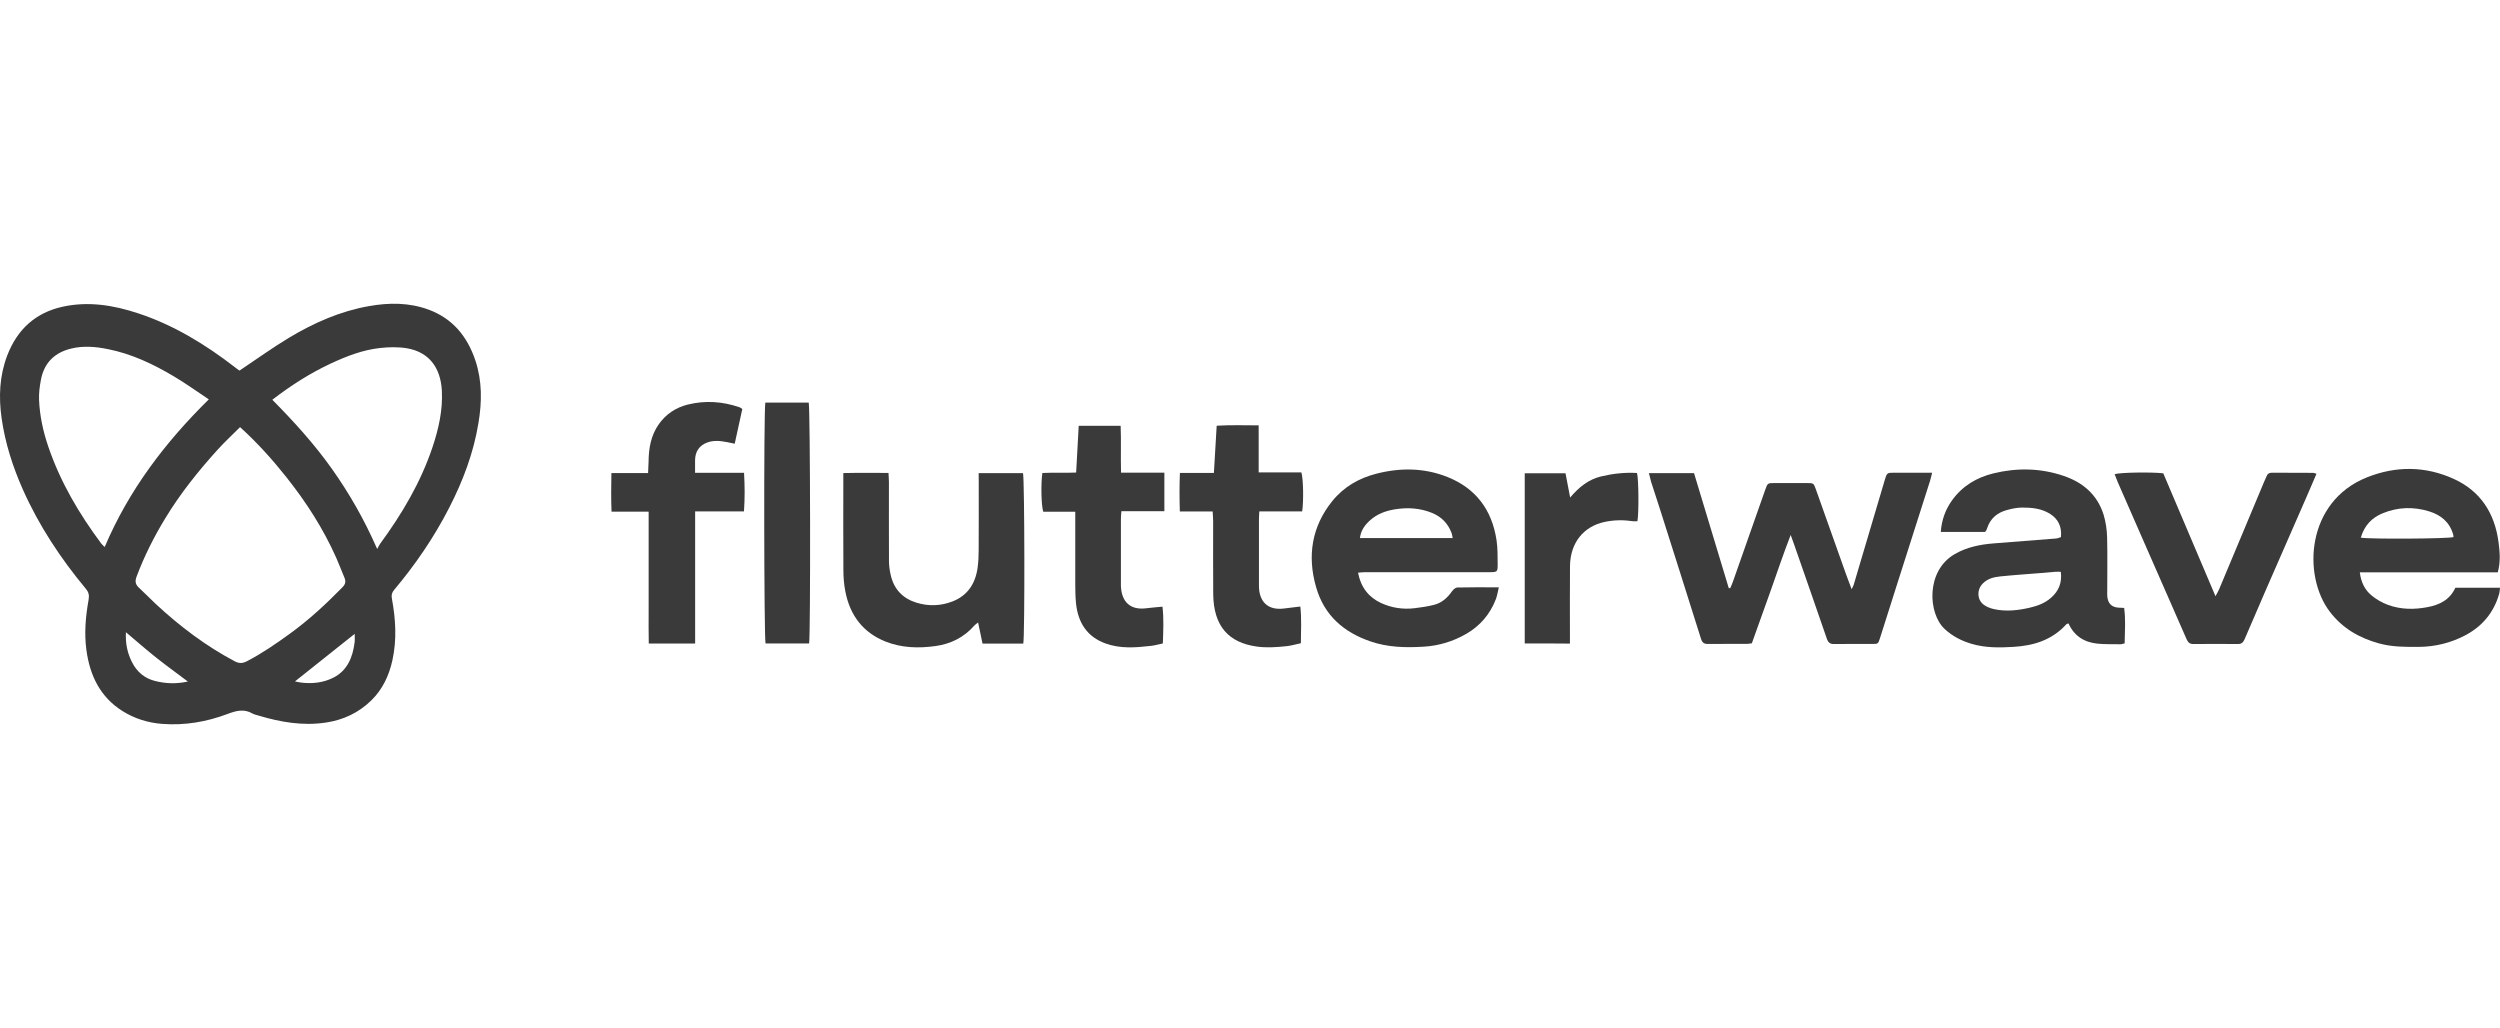 <svg width="107" height="44" viewBox="0 0 107 44" fill="none" xmlns="http://www.w3.org/2000/svg">
<g id="Container">
<g id="Vector">
<path d="M20.348 15.434C19.997 14.382 19.358 13.625 18.341 13.251C17.507 12.946 16.658 12.949 15.803 13.1C14.573 13.314 13.438 13.813 12.362 14.46C11.652 14.888 10.975 15.378 10.256 15.858C10.253 15.855 10.232 15.852 10.215 15.84C10.159 15.799 10.102 15.755 10.046 15.711C8.772 14.727 7.417 13.904 5.906 13.408C4.851 13.059 3.777 12.886 2.677 13.128C1.542 13.38 0.747 14.074 0.309 15.217C-0.022 16.085 -0.061 16.983 0.069 17.901C0.22 18.966 0.545 19.971 0.974 20.942C1.669 22.506 2.598 23.904 3.671 25.196C3.801 25.35 3.825 25.482 3.792 25.67C3.665 26.38 3.6 27.093 3.698 27.819C3.848 28.934 4.301 29.839 5.238 30.43C5.767 30.763 6.338 30.936 6.947 30.983C7.905 31.055 8.834 30.898 9.736 30.559C10.1 30.42 10.445 30.326 10.809 30.54C10.886 30.584 10.978 30.599 11.06 30.625C12.007 30.91 12.959 31.074 13.947 30.926C14.692 30.816 15.357 30.505 15.901 29.968C16.365 29.512 16.649 28.925 16.794 28.265C16.989 27.382 16.936 26.5 16.773 25.62C16.744 25.466 16.773 25.365 16.865 25.252C17.773 24.172 18.571 23.009 19.225 21.733C19.813 20.587 20.268 19.39 20.479 18.099C20.629 17.203 20.638 16.308 20.348 15.434ZM4.481 23.411C4.416 23.348 4.372 23.314 4.336 23.267C3.39 21.997 2.586 20.64 2.065 19.11C1.847 18.469 1.702 17.806 1.672 17.125C1.66 16.835 1.696 16.54 1.752 16.254C1.894 15.503 2.361 15.086 3.044 14.919C3.57 14.79 4.1 14.837 4.626 14.944C5.634 15.145 6.557 15.582 7.444 16.11C7.941 16.405 8.414 16.744 8.937 17.093C7.069 18.934 5.522 20.961 4.481 23.411ZM6.622 29.142C6.193 29.032 5.862 28.762 5.649 28.34C5.454 27.954 5.365 27.546 5.389 27.059C5.833 27.433 6.244 27.794 6.669 28.133C7.101 28.476 7.548 28.799 8.041 29.17C7.53 29.28 7.072 29.258 6.622 29.142ZM10.57 28.3C10.383 28.397 10.236 28.403 10.046 28.303C8.813 27.649 7.701 26.811 6.666 25.849C6.424 25.623 6.19 25.378 5.945 25.152C5.797 25.017 5.77 24.881 5.844 24.684C6.173 23.804 6.59 22.978 7.072 22.186C7.719 21.118 8.491 20.156 9.319 19.242C9.617 18.912 9.946 18.611 10.274 18.281C11.025 18.959 11.667 19.679 12.27 20.439C13.104 21.492 13.831 22.619 14.387 23.864C14.514 24.146 14.621 24.442 14.742 24.724C14.813 24.891 14.783 25.007 14.656 25.136C13.952 25.855 13.219 26.534 12.412 27.118C11.82 27.549 11.217 27.963 10.57 28.3ZM15.177 27.495C15.097 28.136 14.863 28.692 14.293 28.991C13.855 29.22 13.373 29.274 12.885 29.214C12.808 29.204 12.731 29.186 12.625 29.164C13.488 28.476 14.325 27.81 15.182 27.128C15.18 27.26 15.191 27.379 15.177 27.495ZM18.512 19.138C18 20.662 17.196 22.01 16.265 23.279C16.229 23.329 16.206 23.389 16.143 23.496C15.582 22.214 14.937 21.096 14.189 20.043C13.438 18.988 12.577 18.042 11.655 17.109C12.471 16.484 13.293 15.959 14.183 15.547C14.854 15.236 15.54 14.973 16.271 14.894C16.649 14.853 17.043 14.844 17.415 14.906C18.343 15.064 18.855 15.711 18.911 16.716C18.956 17.555 18.772 18.356 18.512 19.138Z" fill="#3A3A3A"/>
<path d="M70.573 20.25C71.244 20.25 71.859 20.25 72.504 20.25C73 21.894 73.497 23.53 73.991 25.171C74.012 25.171 74.032 25.174 74.053 25.174C74.092 25.086 74.133 24.998 74.165 24.907C74.627 23.593 75.088 22.28 75.549 20.97C75.653 20.675 75.656 20.675 75.948 20.675C76.413 20.675 76.874 20.675 77.338 20.675C77.619 20.675 77.625 20.675 77.723 20.954C78.151 22.158 78.577 23.361 79.006 24.564C79.077 24.768 79.157 24.966 79.251 25.218C79.296 25.12 79.325 25.073 79.34 25.023C79.781 23.537 80.221 22.051 80.662 20.565C80.76 20.232 80.76 20.232 81.088 20.232C81.511 20.232 81.936 20.232 82.359 20.232C82.457 20.232 82.552 20.232 82.696 20.232C82.658 20.383 82.634 20.489 82.602 20.593C82.12 22.107 81.635 23.625 81.153 25.139C80.922 25.862 80.695 26.587 80.464 27.31C80.384 27.558 80.384 27.561 80.13 27.561C79.589 27.564 79.044 27.555 78.503 27.564C78.326 27.568 78.243 27.502 78.184 27.323C77.726 25.987 77.258 24.655 76.794 23.32C76.753 23.204 76.709 23.087 76.641 22.896C76.324 23.716 76.067 24.486 75.795 25.252C75.526 26.016 75.251 26.773 74.979 27.533C74.899 27.543 74.843 27.555 74.784 27.558C74.222 27.561 73.66 27.555 73.098 27.561C72.935 27.564 72.856 27.508 72.802 27.338C72.226 25.503 71.643 23.669 71.061 21.837C70.93 21.432 70.797 21.026 70.667 20.621C70.638 20.521 70.614 20.411 70.573 20.25Z" fill="#3A3A3A"/>
<path d="M90.914 26.019C90.805 26.012 90.728 26.012 90.651 26.006C90.37 25.978 90.222 25.827 90.193 25.532C90.184 25.45 90.19 25.365 90.19 25.28C90.19 24.517 90.204 23.75 90.184 22.987C90.175 22.67 90.127 22.34 90.036 22.035C89.758 21.149 89.128 20.64 88.321 20.367C87.333 20.031 86.325 20.015 85.32 20.26C84.613 20.433 83.992 20.791 83.542 21.422C83.264 21.812 83.102 22.252 83.066 22.767H84.962C84.982 22.742 84.997 22.726 85.006 22.707C85.021 22.679 85.036 22.651 85.044 22.623C85.183 22.183 85.488 21.941 85.89 21.831C86.097 21.774 86.316 21.727 86.529 21.724C86.952 21.721 87.377 21.759 87.753 22C88.096 22.22 88.25 22.547 88.209 22.987C88.135 23.009 88.072 23.044 88.007 23.047C87.114 23.119 86.224 23.185 85.331 23.257C84.749 23.304 84.184 23.414 83.661 23.716C82.416 24.435 82.516 26.267 83.238 26.927C83.578 27.238 83.956 27.429 84.379 27.555C84.968 27.731 85.571 27.722 86.168 27.687C87.023 27.637 87.821 27.404 88.439 26.719C88.457 26.701 88.489 26.697 88.531 26.682C88.782 27.238 89.226 27.495 89.779 27.549C90.101 27.58 90.429 27.568 90.751 27.574C90.808 27.574 90.861 27.552 90.935 27.536C90.944 27.015 90.982 26.521 90.914 26.019ZM87.794 25.576C87.531 25.811 87.215 25.931 86.887 26.006C86.375 26.126 85.855 26.185 85.337 26.069C85.186 26.035 85.03 25.975 84.906 25.884C84.616 25.667 84.601 25.252 84.852 24.985C85.062 24.765 85.334 24.699 85.609 24.671C86.186 24.611 86.765 24.574 87.345 24.526C87.552 24.511 87.756 24.489 87.963 24.473C88.04 24.467 88.117 24.473 88.203 24.473C88.262 24.944 88.111 25.293 87.794 25.576Z" fill="#3A3A3A"/>
<path d="M62.367 25.145C62.29 25.149 62.196 25.236 62.142 25.312C61.947 25.591 61.705 25.802 61.388 25.884C61.113 25.956 60.829 25.997 60.548 26.031C60.052 26.091 59.564 26.019 59.108 25.808C58.597 25.57 58.251 25.161 58.124 24.511C58.251 24.501 58.337 24.489 58.422 24.489C58.621 24.486 58.816 24.489 59.014 24.489C60.599 24.489 62.187 24.489 63.772 24.489C64.079 24.489 64.103 24.473 64.1 24.159C64.097 23.817 64.103 23.468 64.053 23.128C63.857 21.806 63.151 20.904 61.98 20.427C60.974 20.018 59.939 20.009 58.901 20.276C58.168 20.464 57.515 20.835 57.021 21.448C56.148 22.528 55.944 23.782 56.326 25.12C56.675 26.352 57.526 27.065 58.653 27.451C59.398 27.709 60.164 27.725 60.933 27.678C61.578 27.64 62.193 27.455 62.763 27.125C63.346 26.785 63.772 26.295 64.023 25.645C64.079 25.497 64.103 25.334 64.15 25.139C63.526 25.136 62.947 25.13 62.367 25.145ZM58.644 22.264C58.955 21.988 59.324 21.859 59.721 21.796C60.256 21.712 60.779 21.746 61.285 21.95C61.681 22.11 61.971 22.393 62.128 22.814C62.148 22.871 62.154 22.93 62.175 23.028H58.204C58.248 22.685 58.428 22.459 58.644 22.264Z" fill="#3A3A3A"/>
<path d="M105.09 25.152C104.853 25.68 104.398 25.893 103.889 25.987C103.321 26.094 102.751 26.091 102.201 25.887C101.955 25.796 101.71 25.657 101.506 25.488C101.219 25.252 101.051 24.925 101 24.495H106.905C107.03 24.043 106.991 23.637 106.941 23.232C106.778 21.944 106.145 21.008 105.025 20.499C103.806 19.943 102.547 19.936 101.308 20.43C98.703 21.466 98.537 24.636 99.717 26.182C100.267 26.905 100.994 27.31 101.825 27.539C102.384 27.693 102.955 27.69 103.528 27.687C104.22 27.681 104.88 27.52 105.498 27.2C106.219 26.823 106.731 26.239 106.967 25.409C106.988 25.334 106.988 25.252 107 25.155H105.09V25.152ZM101.976 21.969C102.63 21.699 103.301 21.68 103.969 21.887C104.454 22.038 104.835 22.327 104.995 22.871C105.007 22.909 105.004 22.949 105.01 22.987C104.8 23.059 101.456 23.081 101.042 23.012C101.198 22.478 101.527 22.154 101.976 21.969Z" fill="#3A3A3A"/>
<path d="M41.887 20.251C42.558 20.251 43.173 20.251 43.785 20.251C43.853 20.502 43.865 27.197 43.797 27.546C43.226 27.546 42.65 27.546 42.052 27.546C41.99 27.254 41.931 26.961 41.863 26.644C41.789 26.701 41.748 26.723 41.715 26.76C41.26 27.285 40.68 27.565 40.033 27.652C39.317 27.75 38.599 27.734 37.907 27.461C36.949 27.081 36.378 26.352 36.177 25.296C36.121 25.001 36.097 24.696 36.097 24.395C36.088 23.16 36.094 21.925 36.094 20.691C36.094 20.555 36.094 20.423 36.094 20.247C36.753 20.232 37.374 20.241 38.028 20.241C38.034 20.392 38.046 20.511 38.046 20.634C38.046 21.752 38.043 22.874 38.048 23.992C38.048 24.2 38.075 24.41 38.123 24.611C38.264 25.24 38.658 25.62 39.228 25.796C39.743 25.953 40.263 25.937 40.766 25.742C41.399 25.497 41.745 24.995 41.842 24.297C41.875 24.049 41.887 23.798 41.887 23.546C41.893 22.594 41.89 21.642 41.89 20.691C41.887 20.552 41.887 20.417 41.887 20.251Z" fill="#3A3A3A"/>
<path d="M31.771 17.505C31.665 17.998 31.558 18.482 31.446 18.991C31.319 18.962 31.215 18.941 31.112 18.922C30.828 18.868 30.544 18.837 30.266 18.941C29.932 19.066 29.755 19.321 29.749 19.695C29.746 19.861 29.749 20.024 29.749 20.235C30.455 20.235 31.138 20.235 31.845 20.235C31.878 20.807 31.881 21.331 31.842 21.887C31.141 21.887 30.467 21.887 29.752 21.887C29.752 23.785 29.752 25.651 29.752 27.543C29.08 27.543 28.445 27.543 27.767 27.543C27.756 27.075 27.762 26.606 27.762 26.141C27.759 25.67 27.762 25.199 27.762 24.728C27.762 24.266 27.762 23.807 27.762 23.345C27.762 22.877 27.762 22.406 27.762 21.9C27.226 21.9 26.721 21.9 26.174 21.9C26.15 21.338 26.159 20.81 26.168 20.247C26.694 20.247 27.2 20.247 27.738 20.247C27.747 20.062 27.756 19.908 27.759 19.757C27.765 19.182 27.859 18.639 28.193 18.161C28.51 17.712 28.935 17.442 29.435 17.316C30.18 17.131 30.92 17.181 31.647 17.429C31.68 17.439 31.703 17.461 31.771 17.505Z" fill="#3A3A3A"/>
<path d="M99.146 20.279C98.996 20.631 98.856 20.951 98.718 21.272C98.147 22.582 97.573 23.889 97.002 25.196C96.689 25.915 96.376 26.638 96.068 27.36C96.009 27.502 95.926 27.568 95.778 27.564C95.148 27.558 94.516 27.558 93.886 27.564C93.723 27.568 93.646 27.499 93.578 27.341C93.022 26.06 92.455 24.784 91.896 23.505C91.476 22.547 91.056 21.592 90.639 20.634C90.592 20.524 90.55 20.408 90.506 20.295C90.743 20.219 92.073 20.2 92.588 20.257C93.318 21.979 94.057 23.716 94.823 25.519C94.897 25.378 94.944 25.302 94.977 25.224C95.619 23.697 96.257 22.167 96.896 20.64C96.931 20.555 96.976 20.471 97.008 20.386C97.05 20.273 97.127 20.232 97.239 20.232C97.83 20.235 98.422 20.235 99.013 20.238C99.04 20.241 99.066 20.254 99.146 20.279Z" fill="#3A3A3A"/>
<path d="M55.734 21.887C55.125 21.887 54.525 21.887 53.898 21.887C53.892 22.023 53.883 22.136 53.883 22.246C53.883 23.188 53.88 24.131 53.883 25.07C53.883 25.758 54.271 26.122 54.927 26.047C55.161 26.022 55.391 25.991 55.654 25.959C55.714 26.481 55.678 26.986 55.678 27.53C55.468 27.574 55.27 27.634 55.069 27.656C54.64 27.7 54.206 27.734 53.777 27.671C52.591 27.502 51.941 26.807 51.926 25.431C51.917 24.395 51.923 23.361 51.923 22.324C51.923 22.192 51.911 22.057 51.902 21.891C51.432 21.891 50.982 21.891 50.497 21.891C50.48 21.328 50.477 20.804 50.5 20.241C50.988 20.241 51.459 20.241 51.955 20.241C51.997 19.556 52.032 18.903 52.074 18.221C52.677 18.183 53.259 18.205 53.871 18.205C53.871 18.89 53.871 19.534 53.871 20.219C54.504 20.219 55.107 20.219 55.699 20.219C55.782 20.477 55.799 21.445 55.734 21.887Z" fill="#3A3A3A"/>
<path d="M49.77 27.539C49.59 27.577 49.43 27.624 49.265 27.643C48.608 27.718 47.952 27.772 47.313 27.539C46.541 27.26 46.139 26.666 46.053 25.818C46.027 25.547 46.021 25.274 46.021 25.004C46.018 24.105 46.021 23.207 46.021 22.308C46.021 22.186 46.021 22.06 46.021 21.903C45.536 21.903 45.089 21.903 44.652 21.903C44.566 21.655 44.545 20.706 44.613 20.244C45.078 20.219 45.557 20.247 46.059 20.225C46.098 19.547 46.133 18.896 46.169 18.224C46.772 18.224 47.349 18.224 47.964 18.224C47.99 18.881 47.961 19.537 47.981 20.229C48.608 20.229 49.211 20.229 49.835 20.229C49.835 20.797 49.835 21.322 49.835 21.878C49.223 21.878 48.626 21.878 47.996 21.878C47.987 22.004 47.975 22.104 47.975 22.202C47.972 23.131 47.975 24.065 47.975 24.994C47.975 25.026 47.975 25.057 47.975 25.089C48.008 25.78 48.392 26.116 49.049 26.035C49.271 26.006 49.495 25.991 49.755 25.965C49.815 26.49 49.788 27.002 49.77 27.539Z" fill="#3A3A3A"/>
<path d="M65.259 27.539C65.259 25.098 65.259 22.689 65.259 20.257C65.845 20.257 66.412 20.257 67.004 20.257C67.066 20.58 67.128 20.904 67.202 21.294C67.586 20.841 67.997 20.518 68.521 20.392C69.032 20.269 69.547 20.213 70.064 20.244C70.135 20.492 70.147 21.956 70.082 22.308C70.02 22.308 69.955 22.318 69.89 22.308C69.488 22.249 69.089 22.252 68.686 22.337C67.773 22.528 67.205 23.238 67.196 24.231C67.187 25.205 67.193 26.179 67.193 27.15C67.193 27.272 67.193 27.395 67.193 27.546C66.54 27.539 65.916 27.539 65.259 27.539Z" fill="#3A3A3A"/>
<path d="M32.756 17.231C33.383 17.231 34.001 17.231 34.613 17.231C34.681 17.473 34.696 27.14 34.63 27.539C34.01 27.539 33.386 27.539 32.765 27.539C32.7 27.291 32.685 17.618 32.756 17.231Z" fill="#3A3A3A"/>
</g>
</g>
</svg>
